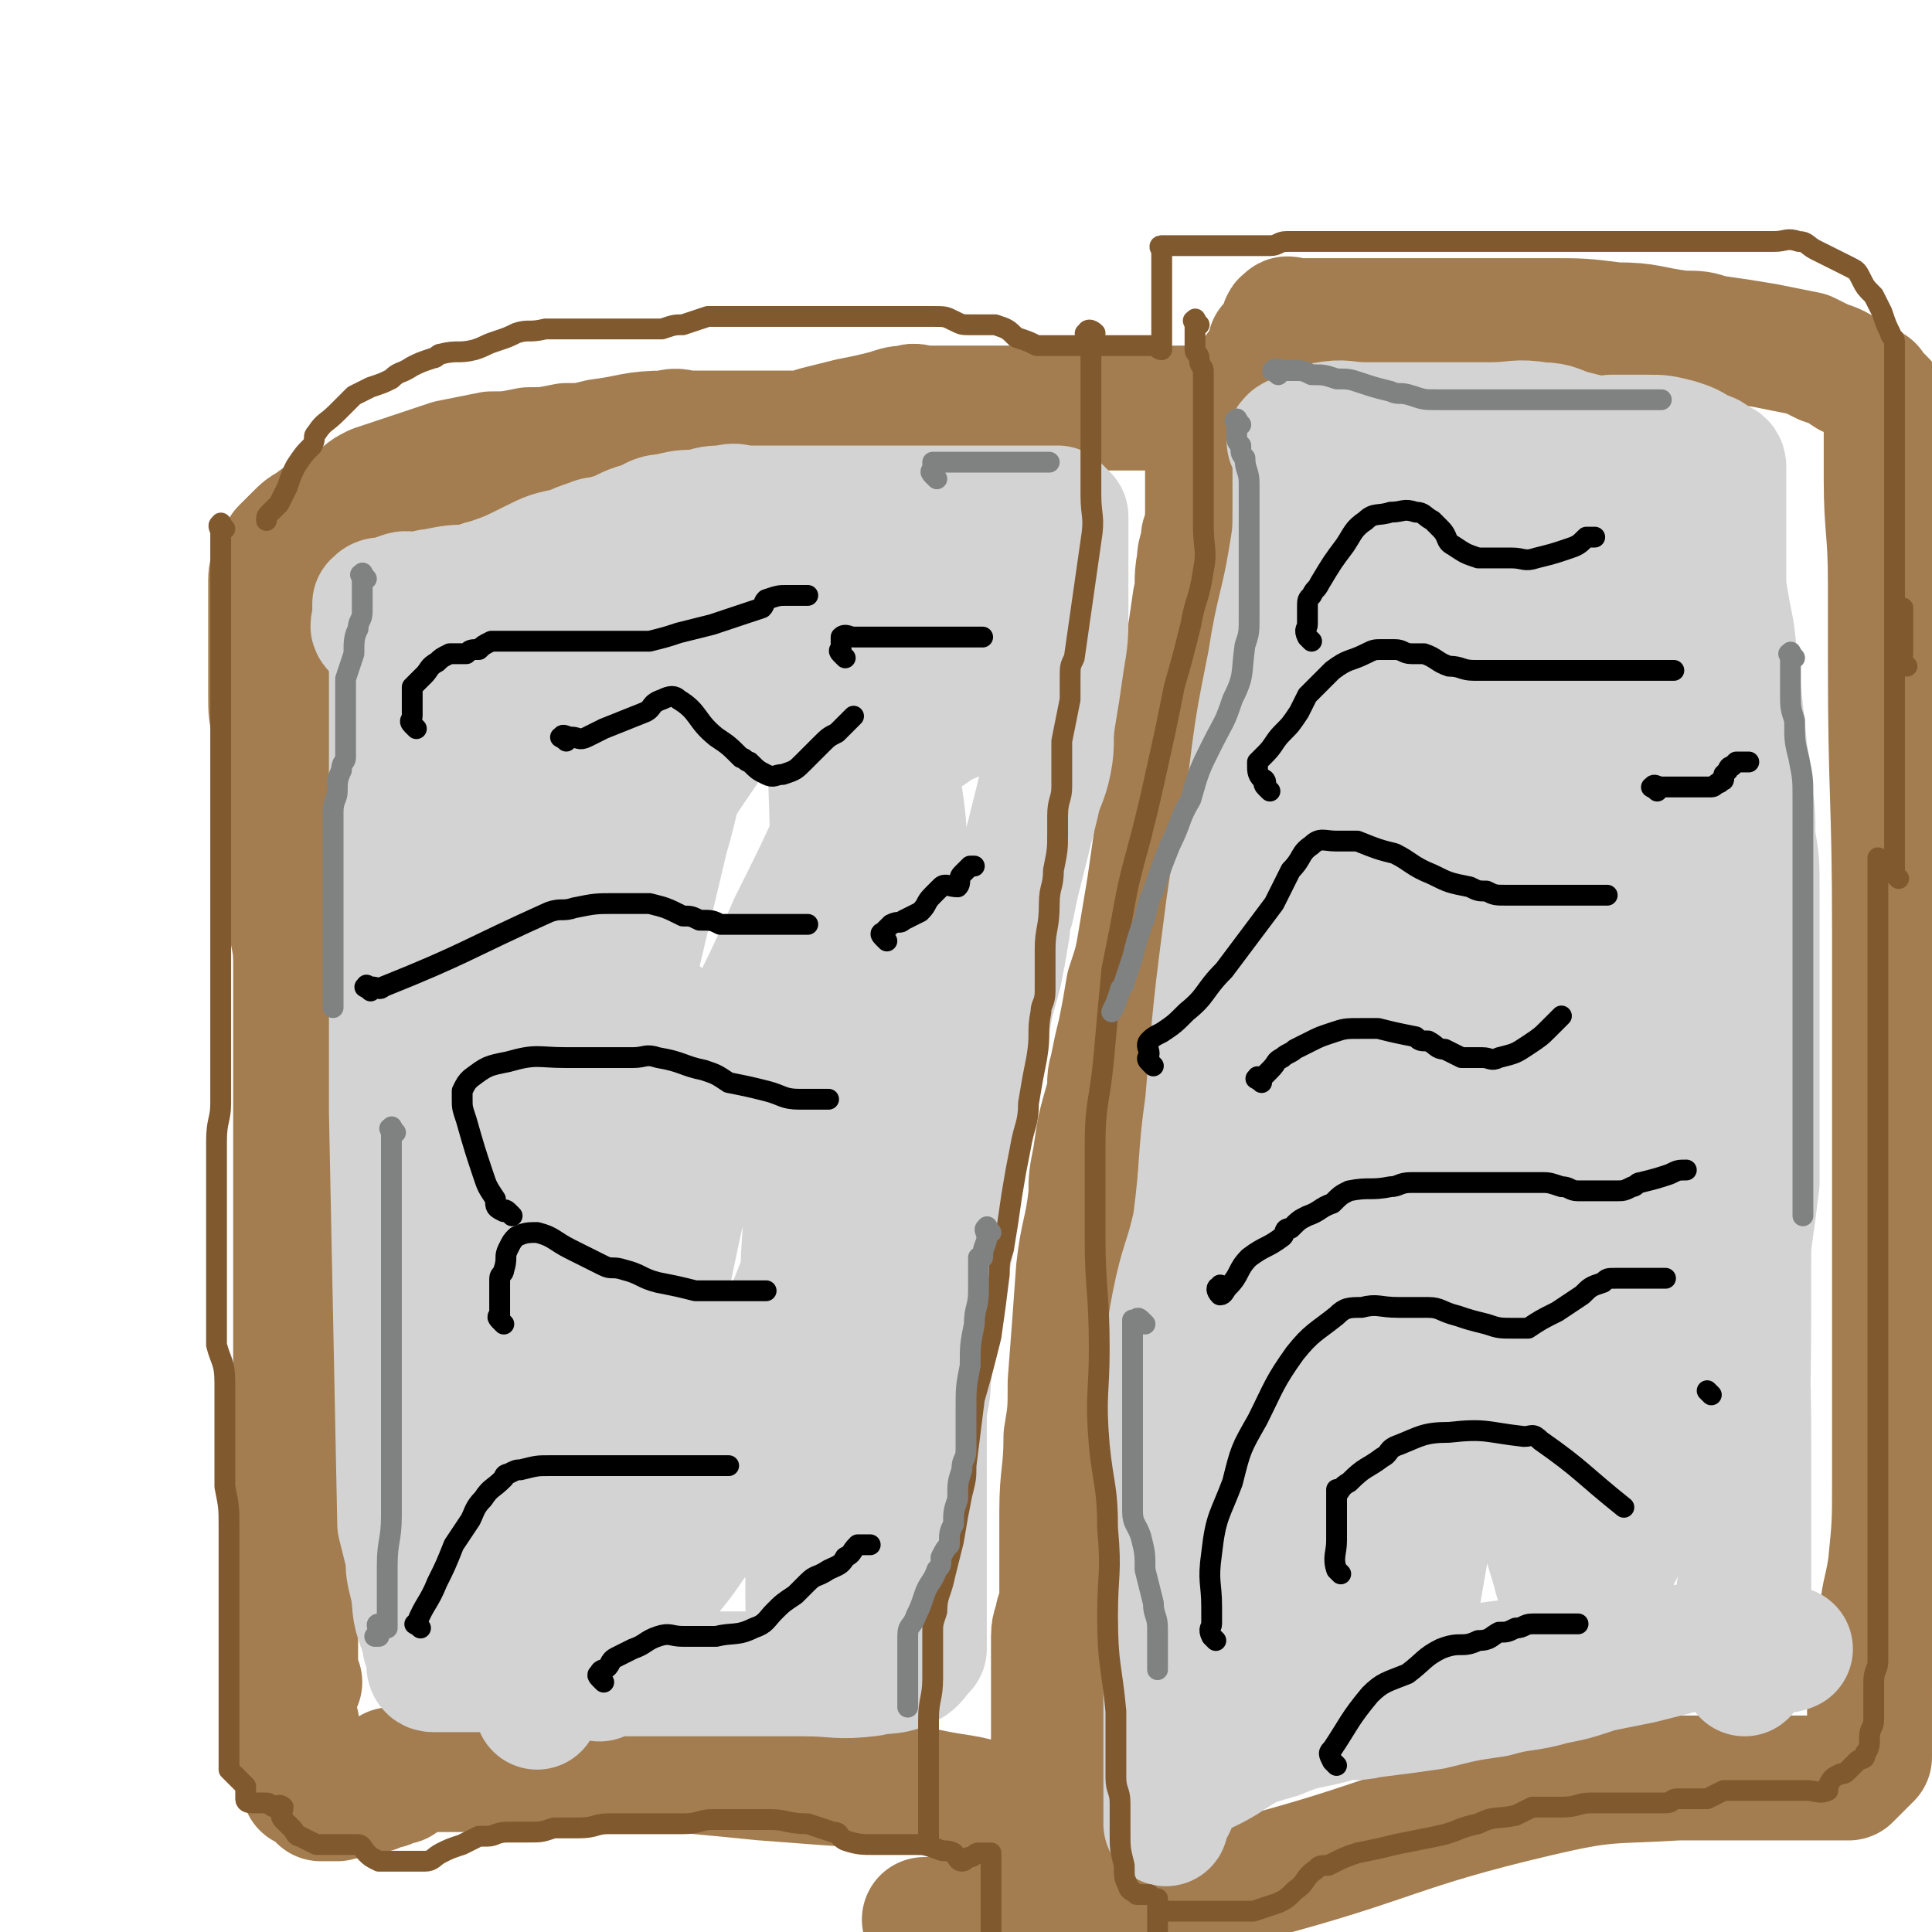 <svg viewBox='0 0 464 464' version='1.1' xmlns='http://www.w3.org/2000/svg' xmlns:xlink='http://www.w3.org/1999/xlink'><g fill='none' stroke='#A37D4F' stroke-width='30' stroke-linecap='round' stroke-linejoin='round'><path d='M72,404c-1,-1 -1,-1 -1,-1 -1,-1 0,-1 0,-1 0,-1 0,-1 0,-1 0,-5 0,-5 0,-10 0,-9 0,-9 0,-18 0,-12 0,-12 0,-24 0,-15 0,-15 0,-30 0,-4 0,-4 0,-8 0,-3 0,-3 0,-7 0,-2 0,-2 0,-4 0,-3 0,-3 0,-5 0,-4 0,-4 0,-8 0,-2 0,-2 0,-4 0,-3 0,-3 0,-6 0,-1 0,-1 0,-2 0,-2 0,-2 0,-5 0,-2 0,-2 0,-4 0,-1 0,-1 0,-2 0,-2 0,-2 0,-5 0,-1 0,-1 0,-2 0,-3 0,-3 0,-6 0,-1 0,-1 0,-2 0,-2 0,-2 0,-4 0,-3 0,-3 0,-6 0,-2 0,-2 0,-5 0,-6 0,-6 -1,-11 -1,-3 -1,-3 -1,-6 -1,-6 0,-6 -1,-11 0,-3 -1,-3 -1,-7 -1,-4 -1,-4 -1,-9 0,-5 0,-5 0,-10 0,-2 0,-2 0,-5 -1,-4 -1,-4 -1,-8 0,-3 0,-3 0,-6 0,-2 0,-2 0,-3 0,-2 0,-2 0,-4 0,0 0,0 0,-1 0,-1 0,-1 0,-2 0,-1 0,-1 0,-1 0,-1 0,-1 0,-1 0,-1 0,-1 0,-2 0,-1 0,-1 0,-2 0,-2 0,-2 0,-3 0,-2 0,-2 0,-3 0,-2 1,-2 2,-3 0,-2 0,-2 1,-4 2,-2 2,-2 3,-3 2,-2 2,-2 4,-3 1,-1 1,-1 3,-2 2,-1 2,-1 3,-2 3,-1 3,-1 5,-2 2,-2 2,-2 4,-3 3,-1 3,-1 6,-2 3,-1 3,-1 6,-2 3,-1 3,-1 6,-2 5,-1 5,-1 10,-2 4,0 4,0 9,-1 4,0 4,0 9,-1 4,0 4,0 8,-1 8,-1 8,-2 16,-2 3,-1 3,0 6,0 7,0 7,0 13,0 6,0 6,0 12,0 2,0 2,0 5,-1 4,-1 4,-1 8,-2 5,-1 5,-1 9,-2 3,-1 3,-1 5,-1 2,-1 2,0 4,0 4,0 4,0 9,0 2,0 2,0 3,0 4,0 4,0 7,0 2,0 2,0 3,0 4,0 4,0 7,0 3,0 3,0 6,0 1,0 1,0 2,0 2,0 2,0 4,0 3,0 3,0 5,0 1,0 1,0 2,0 1,0 1,0 2,0 1,0 1,0 2,0 1,0 1,0 2,0 3,0 3,0 5,0 1,0 1,0 2,0 1,0 1,0 2,0 1,0 1,0 2,0 1,0 1,0 1,0 1,0 2,0 2,0 1,0 0,1 0,1 0,1 0,1 0,1 0,2 0,2 0,3 0,2 0,2 0,4 0,2 0,2 0,4 0,2 0,2 0,5 0,3 0,3 0,6 0,4 0,4 -1,7 0,3 -1,3 -1,6 -1,5 0,5 -1,9 -1,7 -1,7 -2,13 -2,9 -1,9 -3,17 0,6 -1,6 -2,11 -1,7 -1,7 -2,14 -1,7 -1,7 -2,14 -1,6 -1,6 -2,12 -1,6 -1,6 -3,12 -1,6 -1,6 -2,11 -1,4 -1,4 -2,9 -1,3 0,3 -1,7 -2,7 -2,7 -3,14 -1,5 -1,5 -1,9 -1,9 -2,9 -3,18 -1,14 -1,14 -2,27 0,7 0,7 -1,13 0,9 -1,9 -1,18 0,6 0,6 0,12 0,2 0,2 0,5 0,2 0,2 0,3 0,3 0,3 -1,5 0,2 -1,2 -1,5 0,2 0,2 0,5 0,1 0,1 0,2 0,5 0,5 0,9 0,7 0,7 0,13 0,3 0,3 0,5 0,4 0,4 0,7 0,2 0,3 0,4 0,0 0,-1 0,-2 0,-1 0,-1 0,-1 0,-1 0,-1 0,-2 0,0 0,-1 0,0 0,0 0,1 0,2 0,1 0,1 0,2 -1,1 -1,2 -2,2 -1,1 -2,0 -3,-1 -4,-2 -4,-3 -8,-4 -9,-3 -9,-2 -18,-4 -6,-1 -6,0 -12,-1 -14,-1 -14,-1 -27,-2 -10,-1 -10,-1 -21,-2 -3,0 -3,0 -7,0 -6,0 -6,0 -13,0 -3,0 -3,0 -6,0 -6,0 -6,0 -12,0 -5,0 -5,0 -10,0 -3,0 -3,0 -5,0 -4,0 -4,0 -7,0 -3,0 -3,0 -6,0 -1,0 -1,0 -2,0 '/><path d='M69,421c-1,-1 -1,-1 -1,-1 -1,-3 0,-3 0,-5 0,-3 0,-3 1,-5 0,-2 0,-3 1,-3 0,1 -1,3 0,5 0,1 1,0 1,1 1,3 0,4 0,7 0,2 1,2 1,4 1,2 1,3 1,5 0,0 0,-1 0,-1 0,1 1,1 2,2 0,0 0,0 1,1 0,0 0,0 1,1 0,0 0,0 1,0 0,0 0,0 1,0 0,0 0,0 0,0 1,0 1,0 1,0 1,0 1,0 1,0 1,0 1,-1 2,-1 1,0 1,0 2,0 1,0 1,0 2,0 1,0 1,-1 3,-1 1,-1 1,-1 3,-1 2,-1 2,-1 3,-1 '/><path d='M300,102c-1,-1 -1,-1 -1,-1 -1,-1 0,-1 0,-1 0,-2 0,-2 0,-3 0,-1 0,-1 0,-2 0,-1 1,-1 1,-1 1,-1 1,-1 1,-3 1,-1 1,-1 1,-2 1,-1 1,-1 2,-2 0,-1 0,-1 1,-2 0,-1 0,-1 0,-2 0,0 0,0 1,-1 0,0 0,0 1,-1 0,0 1,0 1,-1 0,0 0,-1 0,-1 0,-1 0,-2 1,-2 0,-1 1,0 1,0 1,0 1,0 2,0 1,0 1,0 1,0 1,0 1,0 1,0 2,0 2,0 3,0 1,0 1,0 2,0 1,0 1,0 3,0 4,0 4,0 8,0 3,0 3,0 5,0 6,0 6,0 12,0 9,0 9,0 17,0 4,0 4,0 8,0 8,0 8,0 16,1 8,0 8,1 16,2 4,0 4,0 7,1 7,1 7,1 13,2 5,1 5,1 10,2 2,1 2,1 4,2 3,1 3,1 6,3 3,1 3,1 5,3 1,0 0,0 1,1 1,1 1,1 2,2 1,1 1,1 1,2 0,1 0,1 0,2 0,1 0,1 0,2 0,0 0,0 0,0 0,1 0,1 0,1 0,1 0,1 0,2 0,1 0,1 0,3 0,4 0,4 0,7 0,12 1,12 1,25 0,9 0,9 0,19 0,32 1,32 1,65 0,31 0,31 0,62 0,15 0,15 0,30 0,14 0,14 0,27 0,6 0,6 0,12 0,11 0,11 -1,21 -1,7 -2,7 -2,14 -1,3 0,3 0,5 -1,4 -2,3 -3,7 0,4 0,4 0,9 0,1 0,1 0,3 0,3 0,3 0,5 0,2 0,2 0,3 -1,1 -1,1 -2,2 0,0 0,0 -1,1 -1,1 -1,1 -2,2 0,0 -1,0 -1,0 -2,0 -2,0 -4,0 -2,0 -2,0 -5,0 -3,0 -3,0 -5,0 -8,0 -8,0 -15,0 -5,0 -5,0 -11,0 -17,1 -17,0 -34,4 -34,8 -34,11 -68,20 -14,5 -14,5 -29,8 -5,1 -6,0 -11,0 -7,1 -7,2 -14,2 -5,0 -5,0 -10,0 -2,0 -2,0 -5,0 -2,0 -2,0 -5,0 -2,0 -2,0 -5,0 '/></g>
<g fill='none' stroke='#D3D3D3' stroke-width='30' stroke-linecap='round' stroke-linejoin='round'><path d='M91,152c-1,-1 -1,-1 -1,-1 -1,-1 0,-1 0,-2 0,-1 0,-1 0,-2 0,-1 0,-1 0,-1 0,-1 0,-1 0,-1 1,-1 1,-1 3,-1 0,0 0,0 1,0 1,0 1,-1 2,-1 2,-1 2,0 4,0 2,0 2,-1 4,-1 5,-1 5,-1 9,-1 5,0 5,0 10,0 6,0 6,0 11,0 6,0 6,0 12,0 3,0 3,0 6,0 5,0 5,0 10,-1 4,-1 4,-1 9,-2 4,-1 4,-1 9,-1 4,0 4,0 8,0 4,0 4,0 8,0 4,0 4,0 8,0 1,0 1,0 3,0 3,0 3,0 7,0 3,0 3,0 7,0 3,0 4,-1 7,0 3,0 3,1 6,2 2,0 2,0 4,0 1,0 1,1 1,1 1,1 1,1 2,2 1,0 1,0 3,0 0,0 0,0 1,0 0,0 0,0 1,0 '/><path d='M102,149c-1,-1 -1,-1 -1,-1 -1,-1 -1,-2 0,-2 1,-1 1,-1 3,-1 2,-2 2,-2 5,-3 3,-1 4,-1 7,-2 6,-2 6,-2 12,-5 4,-2 4,-2 9,-3 2,-1 2,-1 5,-2 2,-1 2,0 4,-1 4,-1 4,-2 8,-3 3,-1 3,-2 6,-2 4,-1 4,-1 8,-1 3,-1 3,-1 6,-1 3,-1 3,0 5,0 3,0 3,0 6,0 6,0 6,0 12,0 5,0 5,0 10,0 5,0 5,0 10,0 4,0 4,0 8,0 2,0 2,0 3,0 4,0 4,0 7,0 2,0 2,0 5,0 2,0 2,0 4,0 2,0 2,0 3,0 2,0 2,0 3,0 2,0 2,0 3,0 0,0 0,0 1,0 1,1 1,1 2,2 0,1 0,1 0,2 0,1 0,1 0,2 0,3 0,3 0,5 0,2 0,2 0,4 0,5 0,5 0,10 0,6 0,6 -1,12 -1,7 -1,7 -2,13 -1,6 0,6 -1,11 -1,5 -2,5 -3,10 -1,4 -1,4 -2,8 -1,4 -1,4 -2,8 -1,4 -1,4 -2,9 -1,3 -1,3 -1,5 -1,6 -1,6 -2,11 -2,7 -2,7 -3,13 -1,6 -1,6 -2,12 -1,7 -1,7 -2,13 -2,7 -2,7 -3,15 -1,4 -1,4 -1,8 -1,7 -1,7 -3,13 -1,6 -1,6 -2,12 -1,5 0,5 -1,11 0,5 -1,5 -1,10 0,5 0,5 0,10 0,7 0,7 0,14 0,2 0,2 0,5 0,4 0,4 0,8 0,4 0,4 0,7 0,2 0,2 0,4 0,1 0,1 0,3 0,2 0,2 0,4 -2,2 -2,3 -4,4 -4,2 -5,1 -9,2 -8,1 -8,0 -16,0 -5,0 -5,0 -10,0 -9,0 -9,0 -18,0 -9,0 -9,0 -17,0 -7,0 -7,0 -13,0 -4,0 -4,-1 -8,-1 -3,0 -3,0 -6,0 -2,0 -2,0 -4,0 -1,0 -1,0 -2,0 -1,0 -1,0 -2,0 -2,0 -2,0 -3,0 -2,0 -2,0 -3,0 -1,0 -1,0 -2,0 -1,0 -1,0 -1,0 -1,0 -1,-1 -1,-1 0,-1 0,-1 0,-2 0,-1 0,-1 0,-2 0,0 0,0 0,-1 0,0 0,0 0,0 0,-1 -1,0 -1,0 0,0 0,-1 0,-1 0,-1 0,-1 0,-1 0,-1 -1,-1 -1,-2 -2,-5 -1,-5 -2,-10 -1,-4 -1,-4 -1,-7 -1,-4 -1,-4 -2,-8 -1,-50 -1,-50 -2,-99 0,-8 0,-8 0,-15 0,-5 0,-5 0,-11 0,-3 0,-3 0,-5 0,-3 0,-3 0,-6 0,-3 0,-3 0,-5 0,-3 0,-3 0,-6 0,-3 0,-3 0,-5 0,-4 0,-4 0,-7 0,-3 0,-3 0,-5 0,-4 0,-4 0,-7 0,-3 0,-3 0,-5 0,-3 0,-3 0,-5 0,-3 0,-3 0,-5 0,-2 0,-2 0,-4 0,-2 0,-2 0,-5 0,-2 0,-2 0,-4 0,-4 0,-4 0,-7 0,-3 0,-3 0,-5 0,-1 0,-3 0,-2 0,2 1,4 1,9 1,5 1,5 1,10 0,7 0,7 0,14 1,20 1,20 1,41 1,23 0,23 1,47 1,19 1,19 2,38 1,17 1,17 3,35 1,11 2,11 3,22 1,6 1,6 2,13 0,3 0,3 0,7 0,2 0,2 0,5 0,1 0,1 0,2 0,0 0,-1 0,-2 0,-3 0,-3 0,-6 0,-36 0,-36 0,-72 0,-17 -1,-17 0,-34 2,-39 2,-39 5,-78 1,-11 2,-11 5,-21 4,-18 5,-18 10,-35 1,-4 1,-4 3,-9 0,0 0,-1 0,-1 0,8 0,9 0,18 0,20 0,20 0,39 0,27 -1,27 -1,53 -1,28 -1,28 -1,55 0,26 0,26 0,52 0,14 0,14 0,29 0,6 0,6 0,12 0,3 0,3 0,7 0,2 0,2 0,4 0,1 0,3 0,3 0,-3 0,-5 0,-9 1,-16 0,-16 1,-32 3,-34 2,-34 7,-68 4,-29 6,-29 13,-58 5,-21 5,-21 10,-42 3,-10 2,-10 6,-21 2,-7 2,-7 5,-14 1,-4 0,-4 2,-7 1,-3 1,-3 3,-6 4,-4 4,-4 8,-9 2,-2 1,-3 4,-5 2,-2 3,-3 6,-3 1,0 2,2 2,4 3,17 2,18 3,35 1,25 1,25 1,49 0,26 0,26 0,52 0,25 0,25 0,51 0,17 0,17 0,35 0,12 0,12 0,24 0,7 0,7 -1,13 0,2 -1,2 -2,3 -1,0 -1,0 -1,0 -2,-11 -2,-12 -2,-23 -1,-39 -3,-39 -1,-78 2,-33 4,-32 8,-65 2,-18 2,-19 5,-37 2,-9 2,-9 4,-19 1,-4 2,-4 3,-8 1,-1 2,-4 3,-2 0,6 -1,8 -1,17 0,8 0,8 0,17 -1,22 0,23 -4,45 -3,23 -4,23 -10,46 -7,22 -7,23 -17,45 -8,18 -9,18 -20,34 -6,8 -7,7 -14,15 -3,4 -2,4 -4,8 -2,3 -1,5 -2,6 0,1 0,-1 0,-3 2,-12 2,-12 4,-25 5,-29 4,-29 10,-57 6,-27 5,-28 14,-54 7,-21 9,-21 18,-42 6,-12 6,-12 12,-25 4,-7 4,-7 8,-13 2,-3 2,-7 3,-6 2,3 3,6 3,12 2,13 1,13 1,26 0,10 1,10 -2,19 -6,27 -6,28 -16,54 -9,25 -9,25 -20,49 -6,11 -6,11 -14,21 -4,6 -5,6 -11,10 -1,0 -2,0 -3,-2 -2,-12 -2,-13 -3,-27 -1,-36 -3,-36 -1,-73 2,-31 1,-32 10,-61 5,-19 8,-18 18,-35 3,-6 4,-6 9,-11 4,-6 4,-6 10,-11 3,-2 5,-4 7,-2 4,3 4,6 6,12 3,12 2,12 3,24 0,7 0,7 0,15 -1,13 1,14 -2,27 -3,9 -3,11 -11,17 -8,6 -10,5 -20,6 -9,0 -11,2 -18,-4 -8,-6 -7,-9 -10,-19 -3,-10 -2,-11 -2,-21 0,-10 0,-10 3,-20 2,-8 2,-9 6,-16 5,-6 5,-7 11,-11 7,-4 7,-4 14,-6 7,-1 7,-1 14,-1 5,0 5,0 11,0 2,0 2,1 5,1 5,2 5,1 11,3 4,1 4,1 9,3 3,1 3,1 6,2 2,1 2,1 4,2 2,1 2,1 2,2 1,1 1,2 1,3 0,0 -1,0 -2,1 -3,2 -3,1 -7,3 -4,2 -4,2 -9,4 -4,3 -4,3 -9,5 '/><path d='M311,107c-1,-1 -2,-1 -1,-1 0,-1 1,-1 1,0 1,1 0,1 0,2 0,3 0,3 0,6 0,4 0,4 0,8 0,6 0,6 -1,12 -2,12 -3,12 -5,25 -3,15 -3,15 -5,31 -3,14 -3,14 -5,28 -3,23 -3,23 -5,47 -2,14 -1,14 -3,29 -2,9 -3,9 -5,19 -2,10 -1,10 -2,20 0,18 0,18 0,35 0,9 0,9 0,18 0,3 0,3 0,7 0,1 0,1 0,3 0,0 0,0 0,1 0,1 0,1 0,2 0,1 0,1 0,2 0,4 0,4 0,8 0,4 0,4 0,9 0,4 0,4 0,8 0,3 0,3 0,6 0,1 0,1 0,2 0,1 0,1 0,1 0,1 0,1 0,2 0,0 0,1 0,1 0,-1 0,-2 1,-3 2,-3 1,-4 3,-6 5,-4 5,-3 10,-6 6,-4 6,-4 13,-6 7,-3 7,-2 14,-4 4,-1 4,0 8,-1 8,-1 8,-1 15,-2 8,-2 8,-2 15,-3 7,-2 7,-1 14,-3 5,-1 5,-1 11,-3 5,-1 5,-1 10,-2 4,-1 4,-1 8,-2 4,-1 4,-2 7,-2 4,0 4,0 7,0 2,0 2,0 5,0 2,0 2,0 4,0 1,0 1,1 2,1 1,1 3,0 3,0 -1,0 -2,0 -4,0 -2,0 -2,0 -4,0 -4,0 -4,0 -7,0 -13,0 -13,-1 -26,0 -17,1 -17,2 -33,4 -12,2 -12,2 -25,4 -8,1 -8,1 -17,2 -5,0 -6,2 -9,0 -5,-3 -5,-5 -6,-10 -4,-26 -3,-26 -4,-53 -2,-53 -4,-54 -1,-107 2,-37 5,-37 11,-73 2,-13 2,-12 5,-25 2,-5 1,-6 3,-10 1,-1 2,0 3,1 2,9 1,10 2,19 2,24 2,24 4,48 1,14 2,14 2,28 2,63 2,63 3,127 0,23 0,23 -1,46 0,6 0,15 -1,13 -1,-7 -2,-16 -3,-32 -3,-47 -3,-47 -4,-94 -1,-36 -1,-36 -1,-73 0,-23 0,-23 1,-47 0,-15 0,-16 3,-31 1,-5 1,-5 4,-10 1,-2 2,-4 3,-3 3,3 3,5 5,11 4,20 5,20 7,40 6,45 7,45 9,90 1,36 0,36 -2,72 -2,25 -2,25 -6,48 -1,7 -3,13 -5,12 -3,-1 -3,-8 -4,-17 -4,-40 -4,-40 -7,-81 -3,-47 -4,-47 -5,-93 -1,-27 -3,-28 1,-54 1,-11 3,-17 10,-20 6,-2 11,3 15,11 12,24 10,26 17,53 9,28 10,28 14,58 5,37 3,37 5,74 2,30 1,30 2,60 0,4 0,4 0,9 0,1 0,2 0,2 -1,-1 -3,-2 -4,-4 -4,-7 -5,-7 -7,-15 -5,-16 -4,-17 -6,-33 -6,-38 -7,-38 -11,-77 -2,-23 -2,-24 -2,-47 0,-19 -1,-19 0,-38 2,-15 3,-15 6,-30 1,-2 2,-2 4,-4 5,-3 5,-3 11,-5 1,-1 2,-2 3,-1 5,2 7,2 9,6 6,11 5,12 7,25 4,23 4,23 5,47 1,42 1,42 -1,83 -2,28 -2,28 -5,55 -1,8 -1,9 -4,16 -2,4 -3,4 -6,8 0,0 0,0 -1,1 0,0 0,1 0,1 -1,-5 0,-6 0,-11 0,-11 0,-11 0,-23 0,-17 0,-17 0,-34 0,-36 -1,-36 0,-72 1,-38 2,-38 5,-77 2,-20 3,-20 6,-40 1,-10 1,-11 4,-19 1,-1 3,-1 4,0 3,7 3,8 5,17 5,26 5,26 9,52 2,15 2,15 3,30 1,26 1,26 2,52 0,18 0,18 0,36 0,36 0,36 -1,72 0,11 -1,11 -2,21 0,4 0,4 0,7 0,2 0,2 0,4 0,1 1,1 2,2 0,0 0,0 0,1 0,0 0,1 0,1 0,-4 1,-5 1,-10 0,-19 0,-19 0,-38 0,-24 0,-24 -2,-49 -1,-13 -2,-13 -3,-27 -1,-15 -2,-15 -2,-29 -1,-13 0,-13 0,-27 0,-9 0,-9 0,-18 0,-7 0,-7 0,-13 0,-3 0,-3 0,-5 0,-7 0,-7 -1,-14 -2,-8 -2,-8 -4,-16 -2,-6 -2,-7 -4,-12 -2,-5 -2,-5 -5,-10 -3,-4 -3,-4 -7,-7 -3,-3 -4,-3 -8,-4 -6,-2 -6,-1 -11,-2 -6,-1 -6,-1 -11,-2 -6,-2 -6,-2 -11,-3 -5,-1 -5,-1 -10,-2 -3,0 -3,0 -5,-1 -4,-1 -4,-1 -9,-2 -3,-1 -3,-1 -7,-2 -2,-1 -3,-1 -5,-3 0,0 0,-1 0,-2 1,-1 1,-2 3,-2 5,-1 5,0 10,0 6,0 6,0 12,0 7,0 7,0 13,0 3,0 3,0 5,0 6,0 6,-1 12,0 4,0 4,1 8,2 4,1 4,1 8,2 3,1 3,1 6,3 2,0 2,1 5,1 1,0 1,0 2,0 1,0 1,0 1,0 1,0 1,0 1,1 0,0 0,1 0,2 0,0 1,0 1,0 0,0 0,1 0,1 0,1 0,1 0,1 0,1 0,1 0,1 0,1 0,1 0,1 0,2 0,2 0,3 0,4 0,4 0,8 0,10 0,10 0,19 0,9 0,9 0,17 '/><path d='M411,120c-1,-1 -1,-2 -1,-1 -1,0 0,0 0,1 0,3 0,3 0,6 0,3 1,3 1,7 1,4 2,4 3,8 1,6 1,6 2,11 2,18 2,18 4,37 1,6 1,6 1,12 1,6 1,6 1,13 0,5 0,5 0,10 0,7 0,7 0,14 0,7 0,7 0,14 0,6 0,6 0,12 0,5 0,5 0,11 0,5 0,5 0,9 -1,8 -1,8 -2,15 -1,5 -1,5 -2,11 -1,4 -1,4 -3,9 0,3 -1,3 -1,6 0,2 0,2 0,4 0,1 0,1 0,2 0,1 0,1 0,2 0,1 0,1 0,1 0,1 0,3 0,3 0,-1 0,-3 0,-5 0,-6 0,-6 0,-12 0,-15 0,-15 0,-31 0,-13 0,-13 0,-26 0,-17 0,-17 0,-35 0,-12 0,-12 0,-25 0,-10 0,-10 0,-20 0,-6 0,-6 0,-12 0,-2 0,-2 0,-5 0,-6 0,-6 0,-11 0,-5 0,-5 0,-10 0,-5 0,-5 0,-9 0,-4 0,-4 0,-8 0,-3 0,-3 0,-6 0,-3 0,-3 0,-5 0,-2 0,-2 0,-3 0,-1 0,-1 0,-2 0,-1 -1,-1 -1,-1 -2,-1 -2,-2 -4,-2 -3,-2 -3,-2 -6,-3 -4,-1 -4,-1 -7,-1 -3,0 -3,0 -6,0 -2,0 -2,0 -3,0 '/></g>
<g fill='none' stroke='#000000' stroke-width='5' stroke-linecap='round' stroke-linejoin='round'><path d='M100,175c-1,-1 -1,-1 -1,-1 -1,-1 0,-1 0,-2 0,-1 0,-1 0,-2 0,-1 0,-1 0,-2 0,-1 0,-1 0,-2 0,0 0,-1 0,-1 1,-1 1,-1 2,-2 1,-1 1,-1 1,-1 1,-1 1,-2 3,-3 1,-1 1,-1 3,-2 2,0 2,0 4,0 1,-1 1,-1 3,-1 1,-1 1,-1 3,-2 3,0 3,0 5,0 4,0 4,0 8,0 5,0 5,0 9,0 3,0 3,0 7,0 1,0 1,0 3,0 3,0 3,0 6,0 4,-1 4,-1 7,-2 4,-1 4,-1 8,-2 3,-1 3,-1 6,-2 3,-1 3,-1 6,-2 1,-1 0,-1 1,-2 3,-1 3,-1 5,-1 1,0 1,0 3,0 1,0 1,0 2,0 '/><path d='M136,178c-1,-1 -2,-1 -1,-1 0,-1 1,0 2,0 2,0 2,1 4,0 2,-1 2,-1 4,-2 5,-2 5,-2 10,-4 2,-1 1,-2 4,-3 2,-1 3,-1 4,0 5,3 4,5 9,9 3,2 3,2 6,5 1,0 1,1 2,1 2,2 2,2 4,3 2,1 2,0 4,0 3,-1 3,-1 5,-3 2,-2 2,-2 4,-4 2,-2 2,-2 4,-3 2,-2 2,-2 4,-4 '/><path d='M203,158c-1,-1 -1,-1 -1,-1 -1,-1 0,-1 0,-1 0,-1 0,-1 0,-2 0,0 0,0 0,-1 0,0 0,0 0,0 1,-1 2,0 3,0 1,0 1,0 1,0 2,0 2,0 4,0 2,0 2,0 4,0 2,0 2,0 4,0 2,0 2,0 4,0 2,0 2,0 3,0 2,0 2,0 4,0 1,0 1,0 2,0 2,0 2,0 5,0 '/><path d='M89,238c-1,-1 -2,-1 -1,-1 0,-1 0,0 1,0 2,0 2,1 3,0 20,-8 20,-9 40,-18 3,-1 3,0 6,-1 5,-1 5,-1 10,-1 2,0 2,0 4,0 2,0 2,0 4,0 4,1 4,1 8,3 2,0 2,0 4,1 3,0 3,0 5,1 5,0 5,0 10,0 3,0 3,0 6,0 2,0 2,0 5,0 '/><path d='M123,292c-1,-1 -1,-1 -1,-1 -1,-1 -1,0 -1,0 -2,-1 -2,-1 -2,-3 -2,-3 -2,-3 -3,-6 -2,-6 -2,-6 -4,-13 -1,-3 -1,-3 -1,-5 0,-1 0,-1 0,-2 1,-2 1,-2 2,-3 4,-3 4,-3 9,-4 7,-2 7,-1 14,-1 8,0 8,0 16,0 3,0 3,-1 6,0 6,1 6,2 11,3 3,1 3,1 6,3 5,1 5,1 9,2 4,1 4,2 8,2 3,0 3,0 7,0 '/><path d='M213,226c-1,-1 -1,-1 -1,-1 -1,-1 0,-1 0,-1 1,-1 1,-1 2,-2 2,-1 2,0 3,-1 2,-1 2,-1 4,-2 2,-2 1,-2 3,-4 1,-1 1,-1 2,-2 1,-1 2,0 4,0 1,-1 0,-2 1,-3 0,0 0,0 1,-1 0,0 0,0 1,-1 0,0 0,0 1,0 '/><path d='M121,318c-1,-1 -1,-1 -1,-1 -1,-1 0,-1 0,-1 0,-2 0,-2 0,-4 0,-3 0,-3 0,-5 0,-1 1,-1 1,-2 1,-3 0,-3 1,-5 1,-2 1,-2 2,-3 2,-1 3,-1 5,-1 4,1 4,2 8,4 4,2 4,2 8,4 2,1 2,0 5,1 4,1 4,2 8,3 5,1 5,1 9,2 4,0 4,0 8,0 2,0 2,0 5,0 2,0 2,0 4,0 '/><path d='M101,391c-1,-1 -2,-1 -1,-1 2,-5 3,-5 5,-10 2,-4 2,-4 4,-9 2,-3 2,-3 4,-6 1,-2 1,-3 3,-5 2,-3 2,-2 5,-5 0,0 0,-1 1,-1 2,-1 2,-1 3,-1 4,-1 4,-1 7,-1 4,0 4,0 7,0 4,0 4,0 7,0 4,0 4,0 8,0 1,0 1,0 3,0 3,0 3,0 6,0 3,0 3,0 6,0 3,0 3,0 6,0 '/><path d='M145,404c-1,-1 -1,-1 -1,-1 -1,-1 0,-1 0,-1 0,-1 1,-1 1,-1 2,-1 1,-2 3,-3 2,-1 2,-1 4,-2 3,-1 3,-2 6,-3 3,-1 3,0 6,0 4,0 4,0 8,0 4,-1 5,0 9,-2 3,-1 3,-2 5,-4 2,-2 2,-2 5,-4 1,-1 1,-1 3,-3 2,-2 2,-1 5,-3 2,-1 3,-1 4,-3 2,-1 1,-1 3,-3 0,0 1,0 2,0 0,0 0,0 1,0 '/><path d='M315,154c-1,-1 -1,-1 -1,-1 -1,-2 0,-2 0,-3 0,-2 0,-2 0,-4 0,-2 0,-2 1,-3 1,-2 1,-1 2,-3 3,-5 3,-5 6,-9 2,-3 2,-4 5,-6 2,-2 3,-1 6,-2 3,0 3,-1 6,0 2,0 2,1 4,2 1,1 1,1 2,2 2,2 1,3 3,4 3,2 3,2 6,3 4,0 4,0 8,0 3,0 3,1 6,0 4,-1 4,-1 7,-2 3,-1 3,-1 5,-3 1,0 1,0 2,0 '/><path d='M305,190c-1,-1 -1,-1 -1,-1 -1,-1 0,-1 0,-1 0,-1 -1,-1 -1,-1 -1,-1 -1,-2 -1,-3 0,0 0,-1 0,-1 1,-1 1,-1 2,-2 2,-2 2,-3 4,-5 2,-2 2,-2 4,-5 1,-2 1,-2 2,-4 3,-3 3,-3 6,-6 4,-3 4,-2 8,-4 2,-1 2,-1 4,-1 1,0 2,0 3,0 2,0 2,1 4,1 1,0 1,0 3,0 3,1 3,2 6,3 3,0 3,1 6,1 4,0 4,0 9,0 5,0 5,0 10,0 5,0 5,0 9,0 2,0 2,0 3,0 4,0 4,0 7,0 3,0 3,0 6,0 2,0 2,0 4,0 '/><path d='M277,256c-1,-1 -1,-1 -1,-1 -1,-1 0,-1 0,-2 0,-1 -1,-2 0,-3 1,-1 1,-1 3,-2 3,-2 3,-2 6,-5 5,-4 4,-5 9,-10 3,-4 3,-4 6,-8 3,-4 3,-4 6,-8 2,-4 2,-4 4,-8 3,-3 2,-4 5,-6 2,-2 3,-1 6,-1 3,0 3,0 5,0 5,2 5,2 9,3 4,2 4,3 9,5 4,2 4,2 9,3 2,1 2,1 4,1 2,1 2,1 5,1 1,0 1,0 3,0 1,0 1,0 3,0 2,0 2,0 4,0 3,0 3,0 7,0 3,0 3,0 7,0 '/><path d='M398,190c-1,-1 -2,-1 -1,-1 0,-1 1,0 2,0 1,0 1,0 2,0 1,0 1,0 1,0 2,0 2,0 4,0 1,0 1,0 2,0 0,0 0,0 0,0 2,0 2,0 3,0 1,0 1,-1 2,-1 0,-1 1,0 1,-1 0,0 0,0 0,-1 0,0 0,0 1,-1 0,0 0,-1 1,-1 1,-1 1,-1 1,-1 1,0 1,0 2,0 0,0 0,0 1,0 '/><path d='M303,260c-1,-1 -2,-1 -1,-1 0,-1 0,0 1,0 1,-1 1,-1 2,-2 2,-2 1,-2 3,-3 1,-1 2,-1 3,-2 2,-1 2,-1 4,-2 2,-1 2,-1 5,-2 3,-1 3,-1 7,-1 2,0 2,0 4,0 4,1 4,1 9,2 1,1 1,1 3,1 2,1 2,2 4,2 2,1 2,1 4,2 2,0 3,0 5,0 2,0 2,1 4,0 4,-1 4,-1 7,-3 3,-2 3,-2 5,-4 2,-2 2,-2 3,-3 '/><path d='M294,310c-1,-1 -1,-2 -1,-1 -1,0 -1,1 0,2 1,0 1,-1 2,-2 3,-3 2,-4 5,-7 4,-3 4,-2 8,-5 1,-1 0,-2 2,-2 2,-2 2,-2 4,-3 3,-1 3,-2 6,-3 2,-2 2,-2 4,-3 5,-1 5,0 10,-1 2,0 2,-1 5,-1 2,0 2,0 4,0 2,0 2,0 5,0 5,0 5,0 10,0 2,0 2,0 5,0 1,0 1,0 3,0 2,0 2,0 4,0 2,0 2,0 5,1 2,0 2,1 4,1 2,0 2,0 4,0 1,0 1,0 3,0 1,0 1,0 2,0 2,0 2,0 4,-1 1,0 1,-1 2,-1 4,-1 4,-1 7,-2 2,-1 2,-1 4,-1 '/><path d='M292,394c-1,-1 -1,-1 -1,-1 -1,-2 0,-2 0,-3 0,-1 0,-1 0,-1 0,-1 0,-1 0,-3 0,-6 -1,-6 0,-13 1,-9 2,-9 5,-17 2,-8 2,-8 6,-15 4,-8 4,-9 9,-16 4,-5 5,-5 10,-9 2,-2 3,-2 6,-2 4,-1 4,0 9,0 3,0 3,0 7,0 3,0 3,1 7,2 3,1 3,1 7,2 3,1 3,1 7,1 1,0 1,0 3,0 3,-2 3,-2 7,-4 3,-2 3,-2 6,-4 2,-2 2,-2 5,-3 1,-1 1,-1 3,-1 2,0 2,0 4,0 2,0 2,0 4,0 2,0 2,0 4,0 '/><path d='M322,378c-1,-1 -1,-1 -1,-1 -1,-3 0,-4 0,-7 0,-6 0,-7 0,-12 0,-1 0,1 0,1 1,-1 1,-2 3,-3 4,-4 4,-3 8,-6 2,-1 1,-2 4,-3 5,-2 6,-3 12,-3 9,-1 9,0 18,1 2,0 2,-1 4,1 10,7 10,8 20,16 '/><path d='M411,335c-1,-1 -1,-1 -1,-1 '/><path d='M321,424c-1,-1 -1,-1 -1,-1 -1,-2 -1,-2 0,-3 4,-6 4,-7 9,-13 3,-3 4,-3 9,-5 4,-3 4,-4 8,-6 5,-2 5,0 9,-2 3,0 3,-1 5,-2 2,0 2,0 4,-1 2,0 2,-1 4,-1 1,0 2,0 3,0 3,0 3,0 6,0 1,0 1,0 2,0 '/></g>
<g fill='none' stroke='#81592F' stroke-width='5' stroke-linecap='round' stroke-linejoin='round'><path d='M54,127c-1,-1 -1,-2 -1,-1 -1,0 0,1 0,2 0,0 0,0 0,1 0,1 0,1 0,1 0,1 0,1 0,1 0,1 0,1 0,1 0,2 0,2 0,4 0,2 0,2 0,3 0,3 0,3 0,5 0,2 0,2 0,5 0,2 0,2 0,4 0,3 0,3 0,5 0,3 0,3 0,6 0,2 0,2 0,4 0,3 0,3 0,6 0,3 0,3 0,5 0,3 0,3 0,5 0,5 0,5 0,9 0,4 0,4 0,8 0,4 0,4 0,8 0,3 0,3 0,7 0,3 0,3 0,6 0,1 0,1 0,2 0,4 0,4 0,7 0,4 0,4 0,8 0,4 0,4 0,8 0,4 0,4 0,8 0,5 0,5 0,10 0,4 -1,4 -1,9 0,2 0,2 0,3 0,4 0,4 0,8 0,3 0,3 0,7 0,2 0,2 0,5 0,2 0,2 0,4 0,2 0,2 0,4 0,2 0,2 0,5 0,4 0,4 0,8 0,2 0,2 0,5 1,4 2,4 2,9 0,3 0,3 0,6 0,3 0,3 0,6 0,3 0,3 0,5 0,4 0,4 0,8 1,5 1,5 1,10 0,3 0,3 0,6 0,5 0,5 0,11 0,5 0,5 0,10 0,3 0,3 0,5 0,1 0,1 0,3 0,1 0,1 0,2 0,3 0,3 0,5 0,1 0,1 0,2 0,1 0,1 0,2 0,1 0,1 0,2 0,2 0,2 0,4 0,3 0,3 0,5 0,0 0,1 0,1 1,1 1,1 2,2 1,1 1,1 2,2 0,1 0,2 0,3 0,1 1,1 2,1 0,0 0,0 1,0 1,0 1,0 1,0 1,0 1,0 1,0 1,0 1,1 2,1 0,0 1,-1 2,0 0,1 -1,2 0,3 1,1 1,1 2,2 1,1 1,2 2,2 2,1 2,1 4,2 0,0 0,0 1,0 1,0 1,0 2,0 1,0 1,0 2,0 1,0 1,0 2,0 1,0 2,0 3,0 1,0 1,1 2,2 1,1 1,1 3,2 1,0 1,0 2,0 2,0 2,0 4,0 3,0 3,0 5,0 2,0 2,-1 4,-2 2,-1 2,-1 5,-2 2,-1 2,-1 4,-2 1,0 1,0 2,0 2,0 2,-1 5,-1 2,0 2,0 5,0 3,0 3,0 6,-1 3,0 3,0 6,0 4,0 4,-1 7,-1 4,0 4,0 7,0 2,0 2,0 4,0 4,0 4,0 7,0 4,0 4,-1 7,-1 4,0 4,0 7,0 3,0 4,0 7,0 4,0 4,1 9,1 3,1 3,1 6,2 2,0 1,1 3,2 3,1 4,1 7,1 3,0 3,0 5,0 3,0 3,0 5,0 2,0 2,0 5,1 2,1 2,0 4,1 1,1 1,2 2,2 1,0 1,-1 2,-1 1,0 1,-1 2,-1 1,0 1,0 1,0 1,0 1,0 1,0 1,0 1,0 1,0 0,0 0,1 0,1 0,1 0,1 0,2 0,0 0,0 0,1 0,1 0,1 0,2 0,1 0,1 0,2 0,0 0,0 0,0 0,2 0,2 0,3 0,1 0,1 0,3 0,0 0,0 0,1 0,1 0,1 0,2 0,1 0,1 0,2 0,1 0,1 0,2 0,1 -1,2 0,3 1,0 1,-1 2,-1 1,0 1,0 1,0 1,0 1,0 1,0 1,0 1,0 1,0 2,0 2,0 3,0 1,0 1,0 2,0 2,0 2,0 4,0 1,0 1,0 2,0 2,0 2,0 3,0 2,0 2,0 3,0 1,0 1,0 2,0 1,0 1,0 2,0 1,0 1,0 2,0 2,0 2,0 3,0 1,0 1,0 2,0 1,0 1,0 2,0 0,0 0,0 1,0 0,0 0,0 1,0 0,0 0,0 1,0 0,0 0,0 1,-1 0,0 1,0 1,-1 0,-1 0,-1 0,-1 0,-2 0,-2 0,-3 0,-1 0,-1 0,-1 0,-1 0,-1 0,-1 0,-1 0,-1 0,-1 0,-1 0,-1 0,-1 0,-1 0,-1 0,-1 0,-1 0,-1 0,-1 0,0 0,0 0,1 0,1 0,1 0,2 0,0 0,0 1,0 0,0 0,0 1,0 1,0 1,0 1,0 1,0 1,0 1,0 1,0 1,0 2,0 0,0 0,0 1,0 0,0 0,0 1,0 0,0 0,0 1,0 0,0 0,0 1,0 0,0 0,0 1,0 1,0 1,0 2,0 1,0 1,0 2,0 2,0 2,0 4,0 2,0 2,0 4,0 3,-1 3,-1 6,-2 2,-1 2,-1 4,-3 3,-2 2,-3 5,-5 1,-1 1,-1 3,-1 4,-2 4,-2 7,-3 5,-1 5,-1 9,-2 5,-1 5,-1 10,-2 5,-1 5,-2 10,-3 4,-2 4,-1 9,-2 2,-1 2,-1 4,-2 3,0 3,0 7,0 4,0 4,-1 7,-1 2,0 2,0 4,0 2,0 2,0 4,0 2,0 2,0 4,0 1,0 1,0 3,0 0,0 0,0 1,0 1,0 1,0 2,0 2,0 1,-1 3,-1 2,0 2,0 4,0 2,0 2,0 3,0 2,-1 2,-1 4,-2 1,0 1,0 2,0 3,0 3,0 5,0 2,0 2,0 4,0 2,0 2,0 5,0 2,0 2,0 4,0 2,0 3,1 5,0 0,0 0,-1 0,-1 1,-2 1,-2 3,-3 1,0 1,0 2,-1 1,-1 1,-1 2,-2 1,-1 2,0 2,-2 1,-1 1,-2 1,-4 0,-2 1,-2 1,-4 0,-2 0,-2 0,-3 0,-3 0,-3 0,-6 0,-3 1,-3 1,-5 0,-5 0,-5 0,-9 0,-5 0,-5 0,-9 0,-4 0,-4 0,-7 0,-4 0,-4 0,-7 0,-2 0,-2 0,-5 0,-4 0,-4 0,-9 0,-3 0,-3 0,-7 0,-5 0,-5 0,-9 0,-4 0,-4 0,-8 0,-3 0,-3 0,-7 0,-2 0,-2 0,-5 0,-1 0,-1 0,-2 0,-3 0,-3 0,-6 0,-5 0,-5 0,-9 0,-3 0,-3 0,-7 0,-2 0,-2 0,-5 0,-2 0,-2 0,-4 0,-1 0,-1 0,-1 0,-1 0,-1 0,-3 0,-2 0,-2 0,-4 0,-3 0,-3 0,-6 0,-4 0,-4 0,-7 0,-4 0,-4 0,-7 0,-3 0,-3 0,-6 0,-1 0,-1 0,-2 0,-2 0,-2 0,-3 0,-1 0,-1 0,-2 0,-2 0,-2 0,-3 0,-1 0,-1 0,-1 0,-3 0,-3 0,-5 0,-4 0,-4 0,-8 0,-4 0,-4 0,-8 0,-3 0,-3 0,-6 0,-2 0,-2 0,-4 0,-1 0,-1 0,-2 '/><path d='M458,160c-1,-1 -1,-1 -1,-1 -1,-1 0,-1 0,-2 0,0 0,0 0,-1 0,0 0,0 0,-1 0,-1 0,-1 0,-1 0,-1 0,-1 0,-2 0,-2 0,-2 0,-4 0,-1 0,-1 0,-2 0,0 0,0 0,0 '/><path d='M456,211c-1,-1 -1,-1 -1,-1 -1,-1 0,-1 0,-1 0,0 0,-1 0,-1 0,-3 0,-3 0,-5 0,-3 0,-3 0,-5 0,-7 0,-7 0,-13 0,-8 0,-8 0,-15 0,-6 0,-6 0,-12 0,-5 0,-5 0,-11 0,-4 0,-4 0,-9 0,-2 0,-2 0,-4 0,-3 0,-3 0,-6 0,-3 0,-3 0,-6 0,-1 0,-1 0,-3 0,-2 0,-2 0,-3 0,-1 0,-1 0,-3 0,-1 0,-1 0,-3 0,0 0,0 0,-1 0,-1 0,-1 0,-2 0,-3 0,-3 0,-5 0,-2 0,-2 0,-4 0,-2 0,-2 0,-5 0,-2 0,-2 0,-4 0,-1 0,-1 0,-2 0,-1 0,-1 0,-1 0,-1 0,-1 0,-3 0,0 0,0 0,-1 0,-1 -1,-1 -1,-2 -1,-2 -1,-2 -2,-5 -1,-2 -1,-2 -2,-4 -2,-2 -2,-2 -3,-4 -1,-2 -1,-2 -3,-3 -2,-1 -2,-1 -4,-2 -2,-1 -2,-1 -4,-2 -2,-1 -2,-2 -4,-2 -3,-1 -3,0 -6,0 -5,0 -5,0 -10,0 -3,0 -3,0 -6,0 -7,0 -7,0 -13,0 -7,0 -7,0 -13,0 -5,0 -5,0 -11,0 -5,0 -5,0 -9,0 -5,0 -5,0 -9,0 -4,0 -4,0 -9,0 -4,0 -4,0 -7,0 -2,0 -2,0 -4,0 -3,0 -3,0 -6,0 -4,0 -4,0 -7,0 -3,0 -3,0 -6,0 -4,0 -4,0 -7,0 -2,0 -2,1 -4,1 -2,0 -2,0 -5,0 -1,0 -1,0 -3,0 -3,0 -3,0 -5,0 -2,0 -2,0 -4,0 -2,0 -2,0 -4,0 -1,0 -1,0 -2,0 -1,0 -1,0 -2,0 -1,0 -1,0 -1,0 -1,0 0,1 0,1 0,2 0,2 0,3 0,2 0,2 0,5 0,2 0,2 0,5 0,2 0,2 0,4 0,2 0,2 0,3 0,2 0,2 0,3 0,0 0,0 0,1 -1,0 -1,-1 -2,-1 0,0 0,0 -1,0 -1,0 -1,0 -1,0 -1,0 -1,0 -2,0 -1,0 -1,0 -3,0 -2,0 -2,0 -4,0 -2,0 -2,0 -4,0 -3,0 -3,0 -6,0 -2,0 -2,0 -4,0 -1,0 -1,0 -3,0 -2,-1 -2,-1 -5,-2 -2,-2 -2,-2 -5,-3 -3,0 -3,0 -6,0 -2,0 -2,0 -4,-1 -2,-1 -2,-1 -5,-1 -1,0 -1,0 -2,0 -2,0 -2,0 -4,0 -3,0 -3,0 -5,0 -4,0 -4,0 -7,0 -3,0 -3,0 -7,0 -2,0 -2,0 -5,0 -3,0 -3,0 -5,0 -1,0 -1,0 -2,0 -3,0 -3,0 -5,0 -3,0 -3,0 -6,0 -3,0 -3,0 -6,0 -3,1 -3,1 -6,2 -2,0 -2,0 -5,1 -1,0 -1,0 -2,0 -2,0 -2,0 -4,0 -2,0 -2,0 -4,0 -2,0 -2,0 -3,0 -2,0 -2,0 -4,0 -3,0 -3,0 -5,0 -2,0 -2,0 -4,0 -1,0 -1,0 -2,0 -4,1 -4,0 -7,1 -2,1 -2,1 -5,2 -3,1 -2,1 -5,2 -4,1 -4,0 -8,1 -1,0 -1,1 -2,1 -3,1 -3,1 -5,2 -3,2 -3,1 -5,3 -2,1 -2,1 -5,2 -2,1 -2,1 -4,2 -2,2 -2,2 -4,4 -3,3 -3,2 -5,5 -1,1 0,1 -1,3 -2,2 -2,2 -4,5 -1,2 -1,2 -2,5 -1,2 -1,2 -2,4 -1,1 -1,1 -2,2 -1,1 -1,1 -1,2 '/><path d='M262,81c-1,-1 -2,-1 -1,-1 0,-1 1,-1 2,0 0,2 -1,2 -1,4 0,2 0,2 0,4 0,2 0,2 0,5 0,5 0,5 0,10 0,8 0,8 0,16 0,5 1,5 0,11 -2,14 -2,14 -4,28 -1,2 -1,2 -1,5 0,3 0,3 0,5 -1,5 -1,5 -2,10 0,5 0,5 0,11 0,3 -1,3 -1,7 0,2 0,2 0,4 0,4 0,4 -1,9 0,4 -1,4 -1,8 0,6 -1,6 -1,11 0,5 0,5 0,10 0,3 -1,3 -1,5 -1,5 0,5 -1,11 -1,5 -1,5 -2,11 0,5 -1,5 -2,11 -1,5 -1,5 -2,11 -1,7 -1,7 -2,13 -1,3 -1,3 -1,6 -1,8 -1,8 -2,15 -2,8 -2,8 -4,15 -1,8 -1,8 -2,16 0,3 0,3 -1,7 -1,5 -1,5 -2,11 -1,4 -1,4 -2,8 -1,5 -2,5 -2,9 -1,3 -1,3 -1,5 0,6 0,6 0,11 0,5 -1,5 -1,10 0,4 0,4 0,8 0,3 0,3 0,6 0,4 0,4 0,8 0,2 0,2 0,5 0,1 0,1 0,3 '/><path d='M288,78c-1,-1 -1,-2 -1,-1 -1,0 0,0 0,1 0,1 0,1 0,1 0,1 0,1 0,1 0,1 0,1 0,2 0,1 0,1 0,2 0,1 1,1 1,2 0,2 1,2 1,3 0,1 0,1 0,3 0,2 0,2 0,4 0,2 0,2 0,5 0,2 0,2 0,4 0,2 0,2 0,4 0,3 0,3 0,6 0,6 0,6 0,11 0,6 1,6 0,11 -1,7 -2,7 -3,13 -2,8 -2,8 -4,15 -2,10 -2,10 -4,19 -2,9 -2,9 -4,17 -3,11 -3,11 -5,22 -1,5 -1,5 -2,10 -1,11 -1,11 -2,22 -1,10 -2,10 -2,20 0,11 0,11 0,22 0,13 1,13 1,27 0,11 -1,11 0,23 1,10 2,10 2,20 1,11 0,11 0,21 0,12 1,12 2,23 0,8 0,8 0,16 0,3 1,3 1,6 0,4 0,4 0,7 0,4 0,4 1,8 0,3 0,3 1,5 0,1 1,1 2,2 0,0 1,0 2,0 0,0 0,0 0,0 1,0 1,0 1,0 '/></g>
<g fill='none' stroke='#808282' stroke-width='5' stroke-linecap='round' stroke-linejoin='round'><path d='M88,139c-1,-1 -1,-2 -1,-1 -1,0 0,0 0,1 0,1 0,1 0,1 0,1 0,1 0,1 0,1 0,1 0,3 0,1 0,1 0,3 0,2 -1,2 -1,4 -1,2 -1,3 -1,6 -1,3 -1,3 -2,6 0,2 0,2 0,3 0,3 0,3 0,5 0,4 0,4 0,8 0,1 0,1 0,3 0,1 -1,1 -1,3 -1,2 -1,3 -1,5 0,2 -1,2 -1,5 0,1 0,1 0,2 0,2 0,2 0,4 0,2 0,2 0,5 0,2 0,2 0,5 0,3 0,3 0,6 0,3 0,3 0,7 0,3 0,3 0,6 0,3 0,3 0,6 0,2 0,2 0,4 0,1 0,1 0,2 '/><path d='M225,115c-1,-1 -1,-1 -1,-1 -1,-1 0,-1 0,-1 0,-1 0,-1 0,-1 0,-1 0,-1 0,-1 0,0 1,0 1,0 1,0 1,0 1,0 1,0 1,0 3,0 2,0 2,0 4,0 2,0 2,0 4,0 3,0 3,0 5,0 1,0 1,0 3,0 2,0 2,0 5,0 1,0 1,0 2,0 '/><path d='M298,102c-1,-1 -1,-2 -1,-1 -1,0 0,0 0,1 0,1 0,1 0,2 0,2 0,2 1,3 0,2 0,2 1,3 0,3 1,3 1,6 0,2 0,2 0,5 0,2 0,2 0,4 0,4 0,4 0,7 0,3 0,3 0,5 0,3 0,3 0,6 0,3 0,3 0,5 0,4 0,4 -1,7 -1,7 0,7 -3,13 -2,6 -2,5 -5,11 -3,6 -3,6 -5,13 -3,5 -2,5 -5,11 -2,5 -2,5 -4,11 -2,4 -1,4 -3,9 -1,3 -1,3 -2,7 -1,3 -1,3 -2,6 0,1 -1,1 -1,2 -1,3 -1,3 -2,5 '/><path d='M307,90c-1,-1 -2,-1 -1,-1 0,-1 1,0 3,0 1,0 1,0 2,0 2,0 2,0 4,1 3,0 3,0 6,1 3,0 3,0 6,1 3,1 3,1 7,2 2,1 2,0 5,1 3,1 3,1 6,1 5,0 5,0 11,0 4,0 4,0 9,0 5,0 5,0 9,0 4,0 4,0 9,0 3,0 3,0 5,0 3,0 3,0 5,0 1,0 1,0 2,0 2,0 2,0 4,0 '/><path d='M431,158c-1,-1 -1,-2 -1,-1 -1,0 0,0 0,1 0,1 0,1 0,3 0,2 0,2 0,5 0,4 0,4 1,7 0,5 0,5 1,9 1,5 1,5 1,10 0,5 0,5 0,10 0,10 0,10 0,20 0,6 0,6 0,12 0,13 0,13 0,27 0,5 0,5 0,11 0,5 0,5 0,10 0,5 0,5 0,10 '/><path d='M275,318c-1,-1 -1,-1 -1,-1 -1,-1 -1,0 -1,0 -1,0 -1,0 -1,0 0,1 0,1 0,2 0,1 0,1 0,2 0,3 0,3 0,7 0,4 0,4 0,9 0,5 0,5 0,10 0,6 0,6 0,11 0,3 0,3 0,5 0,3 1,3 2,6 1,4 1,4 1,8 1,4 1,4 2,8 0,3 1,3 1,6 0,1 0,1 0,3 0,2 0,2 0,3 0,2 0,2 0,4 '/><path d='M95,272c-1,-1 -1,-2 -1,-1 -1,0 0,0 0,1 0,3 0,3 0,6 0,1 0,1 0,3 0,2 0,2 0,3 0,2 0,2 0,3 0,2 0,2 0,4 0,3 0,3 0,6 0,2 0,2 0,5 0,2 0,2 0,4 0,3 0,3 0,6 0,3 0,3 0,6 0,3 0,3 0,6 0,7 0,7 0,13 0,7 0,7 0,13 0,7 0,7 0,14 0,6 -1,6 -1,12 0,3 0,3 0,6 0,1 0,1 0,2 0,1 0,1 0,3 0,1 0,1 0,2 0,1 0,1 0,2 0,0 0,-1 -1,-1 -1,0 -1,0 -1,0 -1,0 0,1 0,2 0,0 0,0 0,1 0,0 -1,0 -1,0 '/><path d='M238,296c-1,-1 -1,-2 -1,-1 -1,0 0,1 0,2 0,2 -1,2 -1,5 -1,0 -1,0 -1,0 0,1 0,1 0,3 0,2 0,2 0,5 0,4 -1,4 -1,8 -1,5 -1,5 -1,10 -1,5 -1,5 -1,11 0,4 0,4 0,9 0,3 -1,2 -1,5 -1,3 -1,3 -1,7 -1,3 -1,3 -1,6 -1,2 -1,2 -1,5 -1,1 -1,1 -2,3 0,2 0,2 -1,3 -1,3 -2,3 -3,6 -1,3 -1,3 -2,5 -1,3 -2,2 -2,5 0,2 0,2 0,4 0,1 0,1 0,3 0,1 0,1 0,2 0,1 0,1 0,2 0,1 0,1 0,2 0,1 0,1 0,2 0,1 0,1 0,2 '/></g>
</svg>